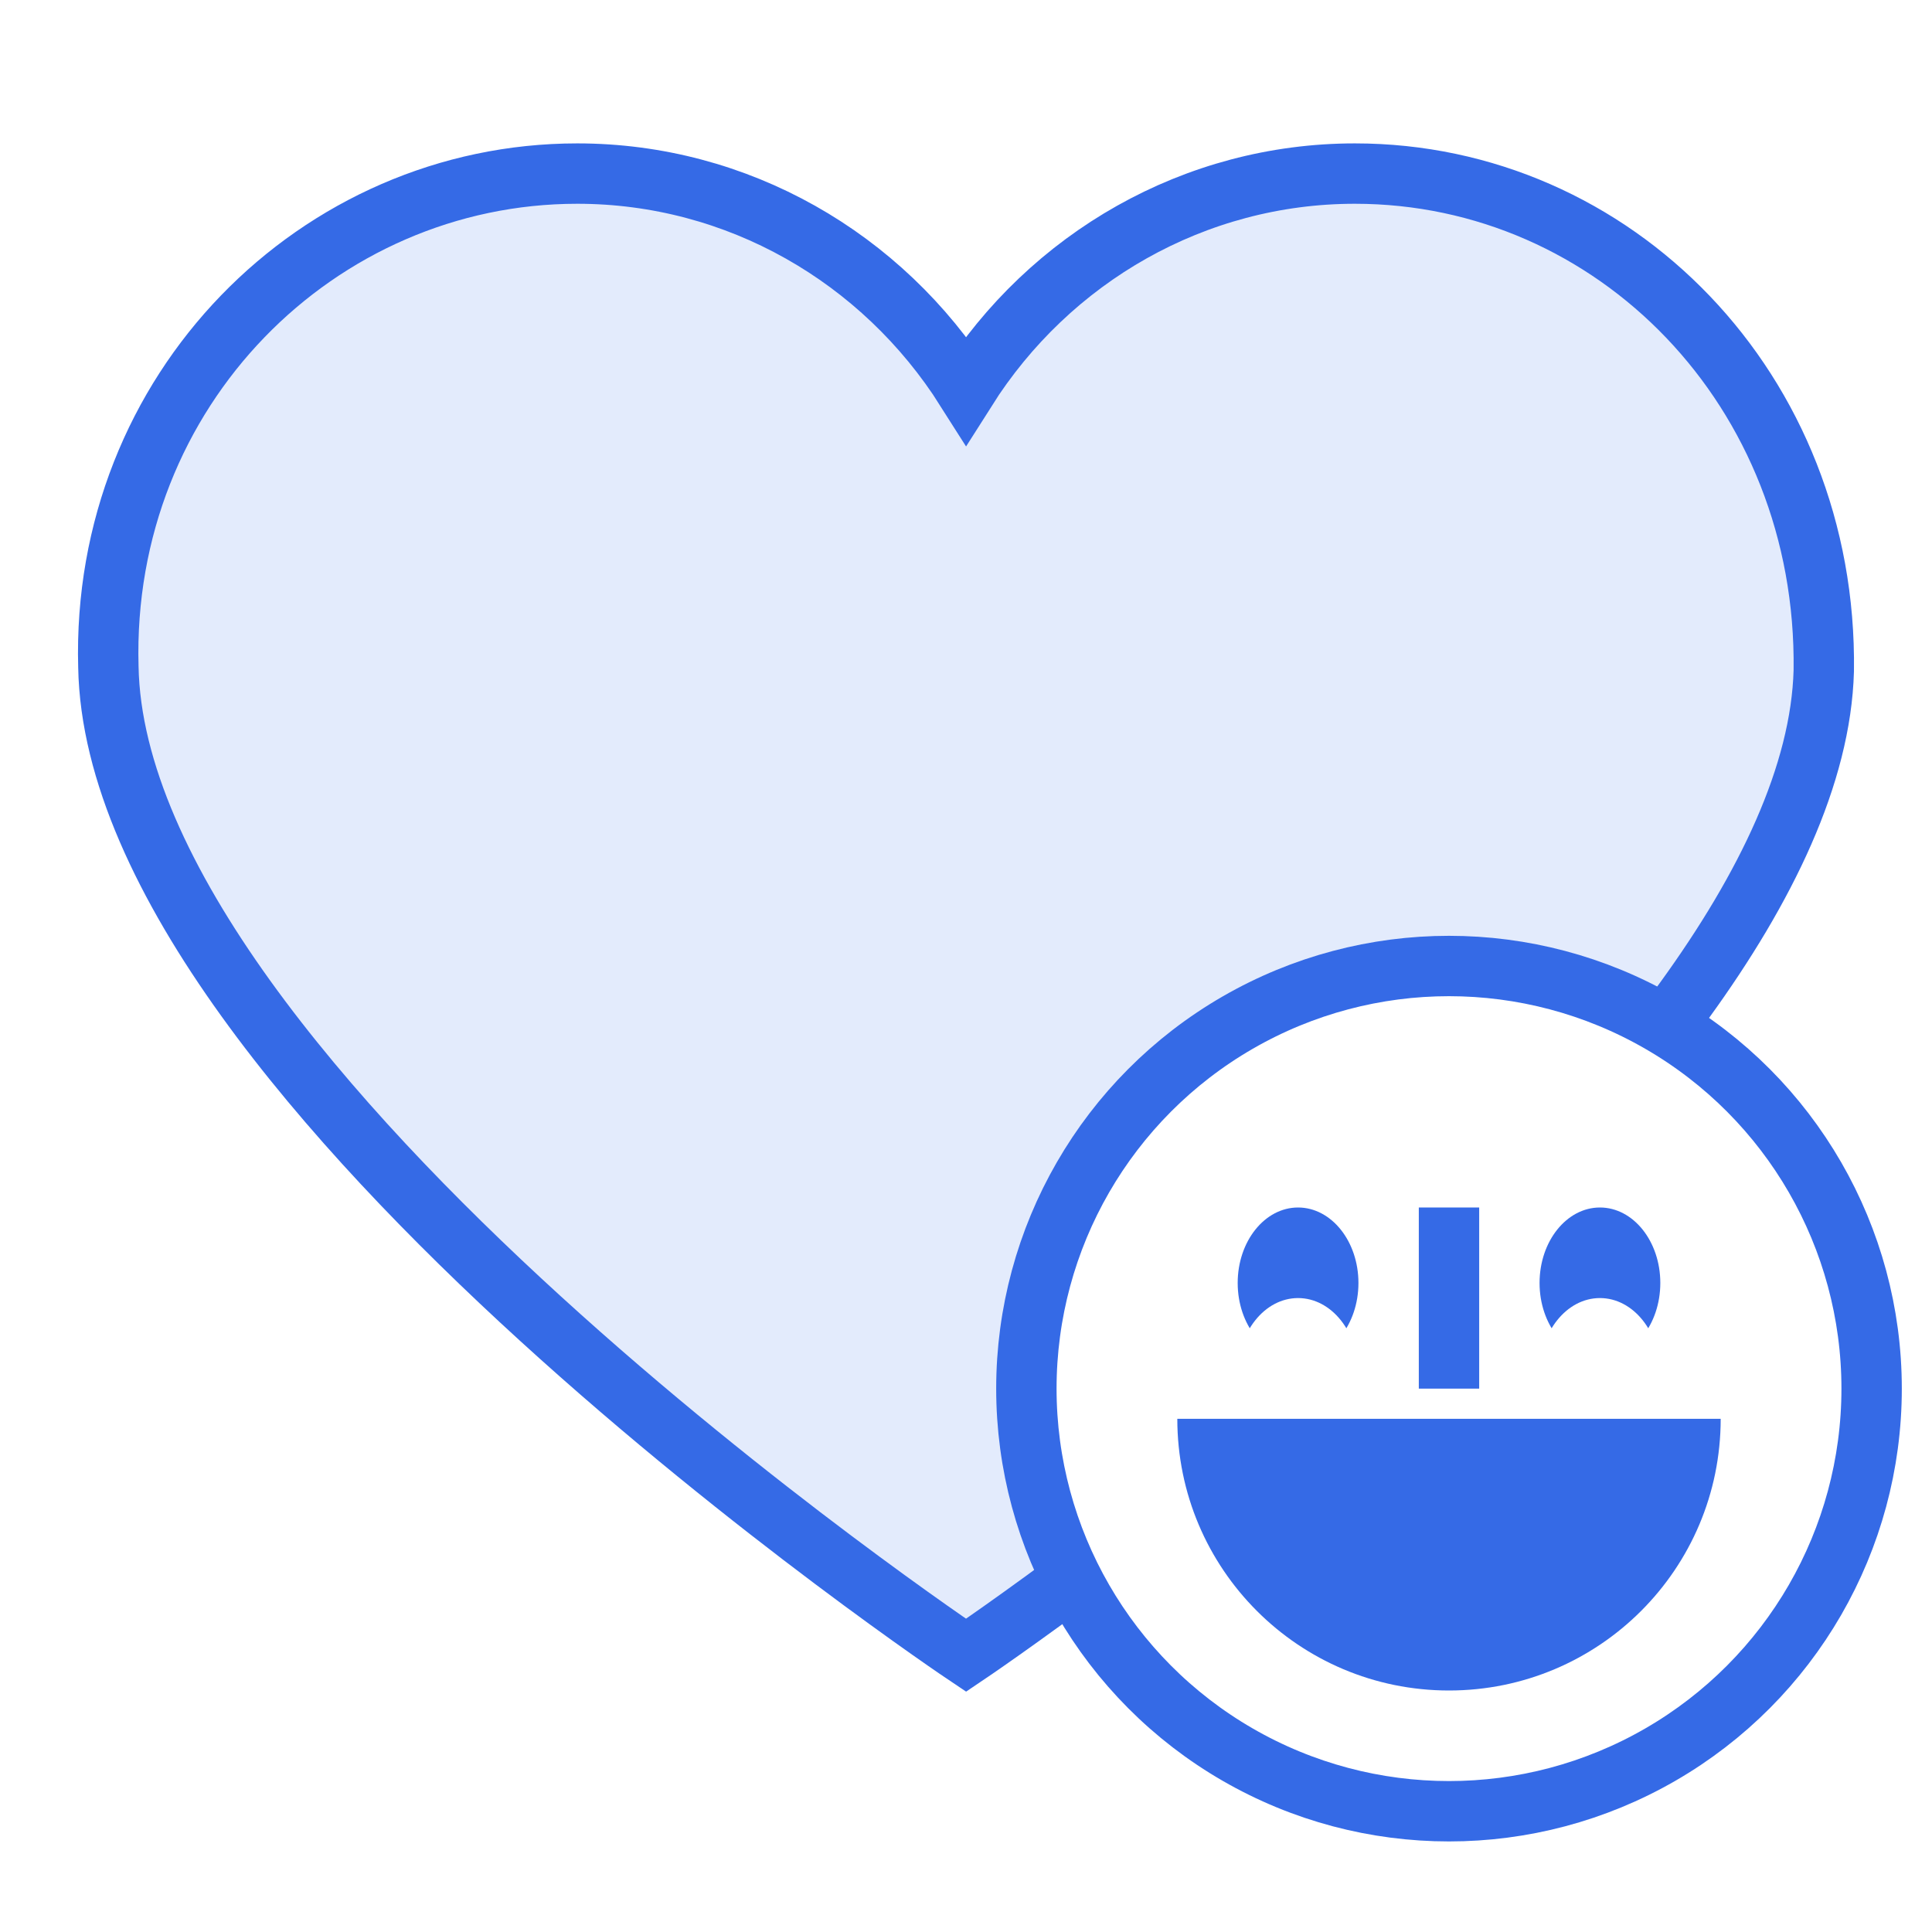 <svg width="64" height="64" viewBox="0 0 64 64" fill="none" xmlns="http://www.w3.org/2000/svg">
<rect x="0" y="0" width="64" height="64" fill="#333333" stroke="none"/>
<g clip-path="url(#clip0)">
<rect width="64" height="64" fill="white"/>
<path d="M44.883 5.75C39.579 5.75 34.78 8.527 32.002 12.919C29.224 8.527 24.426 5.75 19.122 5.75C10.535 5.75 3.337 12.919 3.59 22.09C3.842 35.975 32.002 54.833 32.002 54.833C32.002 54.833 60.036 35.975 60.415 22.219C60.541 12.919 53.47 5.75 44.883 5.75Z" fill="#E3EBFC" stroke="#356AE6" stroke-width="2"/>
<circle cx="48" cy="46" r="14" fill="white" stroke="#356AE6" stroke-width="2" stroke-linecap="square" stroke-linejoin="round"/>
<ellipse cx="43" cy="42.5" rx="2" ry="2.5" fill="#356AE6"/>
<ellipse cx="43" cy="45.5" rx="2" ry="2.5" fill="white"/>
<ellipse cx="53" cy="42.5" rx="2" ry="2.5" fill="#356AE6"/>
<ellipse cx="53" cy="45.5" rx="2" ry="2.5" fill="white"/>
<path d="M48 56C52.971 56 57 51.971 57 47H39C39 51.971 43.029 56 48 56Z" fill="#356AE6"/>
<path d="M48 40L48 46" stroke="#356AE6" stroke-width="2"/>
</g>
<defs>
<clipPath id="clip0">
<rect width="64" height="64" fill="white"/>
</clipPath>
</defs>
</svg>
